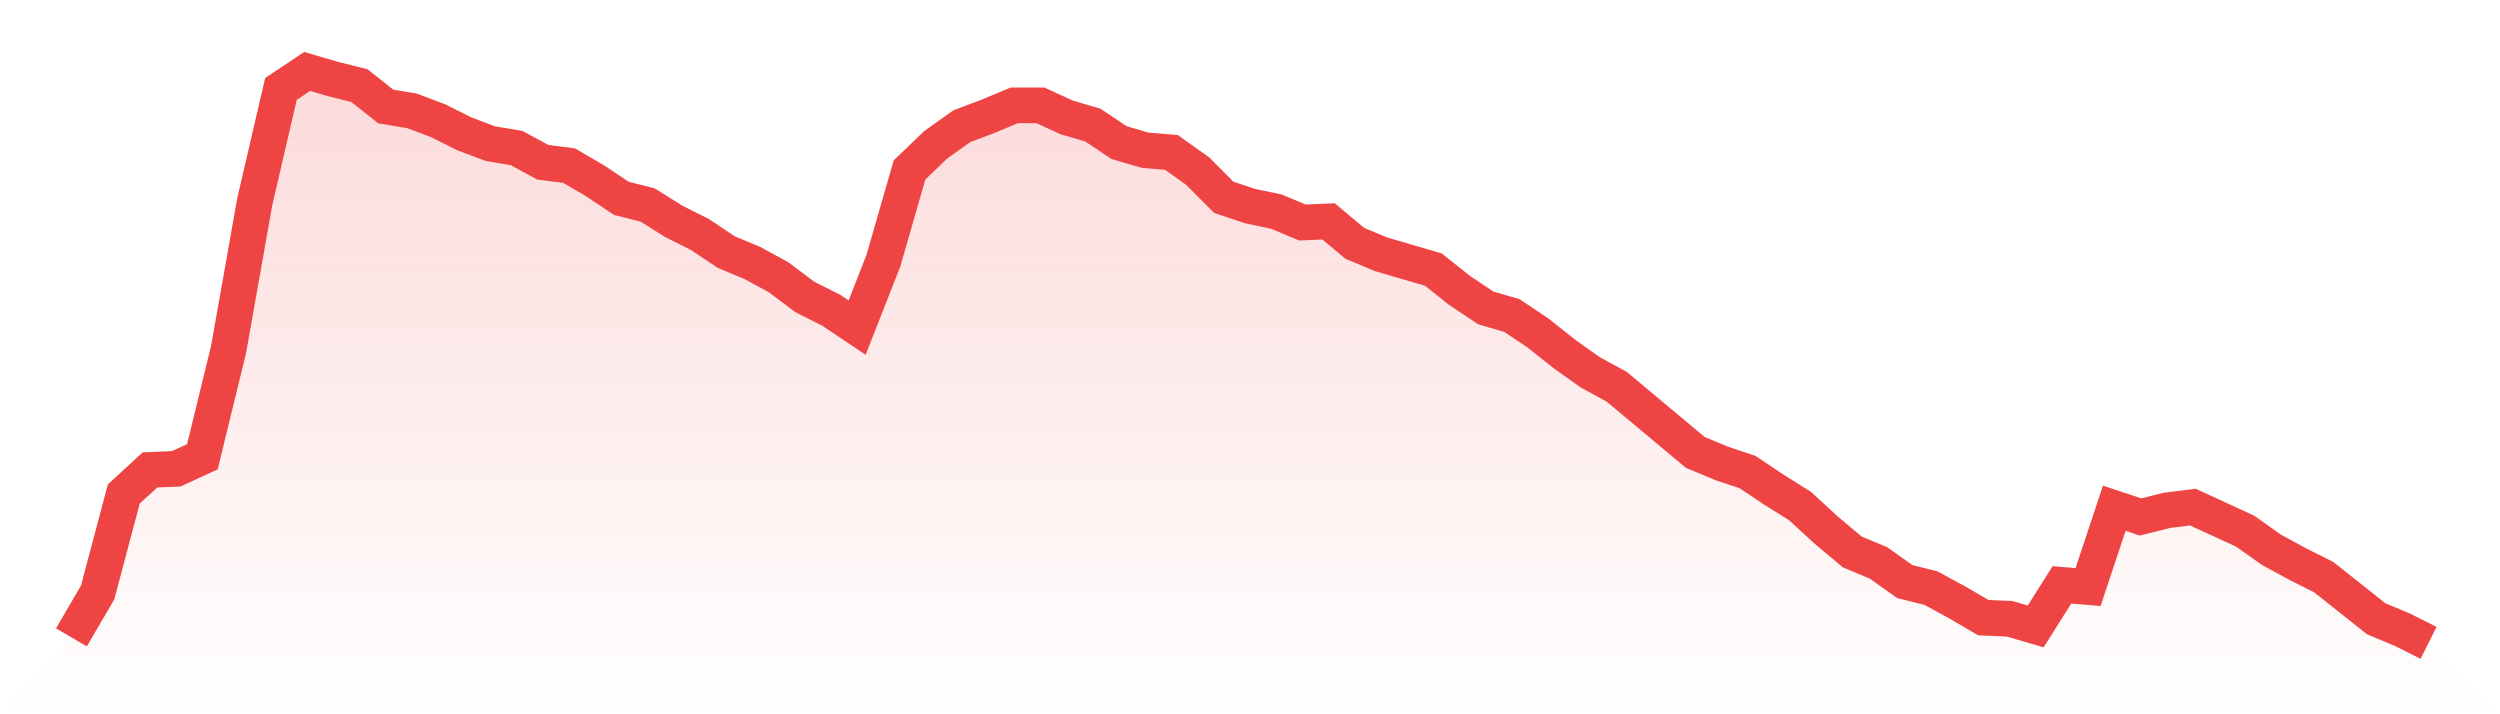 <svg viewBox="0 0 140 40" xmlns="http://www.w3.org/2000/svg">
<defs>
<linearGradient id="gradient" x1="0" x2="0" y1="0" y2="1">
<stop offset="0%" stop-color="#ef4444" stop-opacity="0.2"/>
<stop offset="100%" stop-color="#ef4444" stop-opacity="0"/>
</linearGradient>
</defs>
<path d="M4,35.693 L4,35.693 L5.467,33.18 L6.933,27.663 L8.4,26.314 L9.867,26.253 L11.333,25.579 L12.8,19.571 L14.267,11.295 L15.733,4.981 L17.2,4 L18.667,4.429 L20.133,4.797 L21.6,5.962 L23.067,6.207 L24.533,6.759 L26,7.494 L27.467,8.046 L28.933,8.291 L30.4,9.088 L31.867,9.272 L33.333,10.13 L34.8,11.111 L36.267,11.479 L37.733,12.398 L39.2,13.134 L40.667,14.115 L42.133,14.728 L43.6,15.525 L45.067,16.628 L46.533,17.364 L48,18.345 L49.467,14.605 L50.933,9.517 L52.4,8.107 L53.867,7.065 L55.333,6.513 L56.8,5.9 L58.267,5.9 L59.733,6.575 L61.2,7.004 L62.667,7.985 L64.133,8.414 L65.6,8.536 L67.067,9.579 L68.533,11.05 L70,11.54 L71.467,11.847 L72.933,12.46 L74.4,12.398 L75.867,13.625 L77.333,14.238 L78.8,14.667 L80.267,15.096 L81.733,16.261 L83.2,17.241 L84.667,17.67 L86.133,18.651 L87.6,19.816 L89.067,20.858 L90.533,21.655 L92,22.881 L93.467,24.107 L94.933,25.333 L96.4,25.946 L97.867,26.437 L99.333,27.418 L100.8,28.337 L102.267,29.686 L103.733,30.912 L105.2,31.525 L106.667,32.567 L108.133,32.935 L109.6,33.732 L111.067,34.59 L112.533,34.651 L114,35.08 L115.467,32.751 L116.933,32.874 L118.4,28.46 L119.867,28.95 L121.333,28.582 L122.8,28.398 L124.267,29.073 L125.733,29.747 L127.2,30.789 L128.667,31.586 L130.133,32.322 L131.6,33.487 L133.067,34.651 L134.533,35.264 L136,36 L140,40 L0,40 z" fill="url(#gradient)"/>
<path d="M4,35.693 L4,35.693 L5.467,33.18 L6.933,27.663 L8.4,26.314 L9.867,26.253 L11.333,25.579 L12.8,19.571 L14.267,11.295 L15.733,4.981 L17.2,4 L18.667,4.429 L20.133,4.797 L21.6,5.962 L23.067,6.207 L24.533,6.759 L26,7.494 L27.467,8.046 L28.933,8.291 L30.4,9.088 L31.867,9.272 L33.333,10.13 L34.8,11.111 L36.267,11.479 L37.733,12.398 L39.2,13.134 L40.667,14.115 L42.133,14.728 L43.6,15.525 L45.067,16.628 L46.533,17.364 L48,18.345 L49.467,14.605 L50.933,9.517 L52.4,8.107 L53.867,7.065 L55.333,6.513 L56.8,5.9 L58.267,5.9 L59.733,6.575 L61.2,7.004 L62.667,7.985 L64.133,8.414 L65.6,8.536 L67.067,9.579 L68.533,11.05 L70,11.54 L71.467,11.847 L72.933,12.46 L74.4,12.398 L75.867,13.625 L77.333,14.238 L78.8,14.667 L80.267,15.096 L81.733,16.261 L83.2,17.241 L84.667,17.67 L86.133,18.651 L87.6,19.816 L89.067,20.858 L90.533,21.655 L92,22.881 L93.467,24.107 L94.933,25.333 L96.4,25.946 L97.867,26.437 L99.333,27.418 L100.8,28.337 L102.267,29.686 L103.733,30.912 L105.2,31.525 L106.667,32.567 L108.133,32.935 L109.6,33.732 L111.067,34.59 L112.533,34.651 L114,35.08 L115.467,32.751 L116.933,32.874 L118.4,28.46 L119.867,28.95 L121.333,28.582 L122.8,28.398 L124.267,29.073 L125.733,29.747 L127.2,30.789 L128.667,31.586 L130.133,32.322 L131.6,33.487 L133.067,34.651 L134.533,35.264 L136,36" fill="none" stroke="#ef4444" stroke-width="2"/>
</svg>